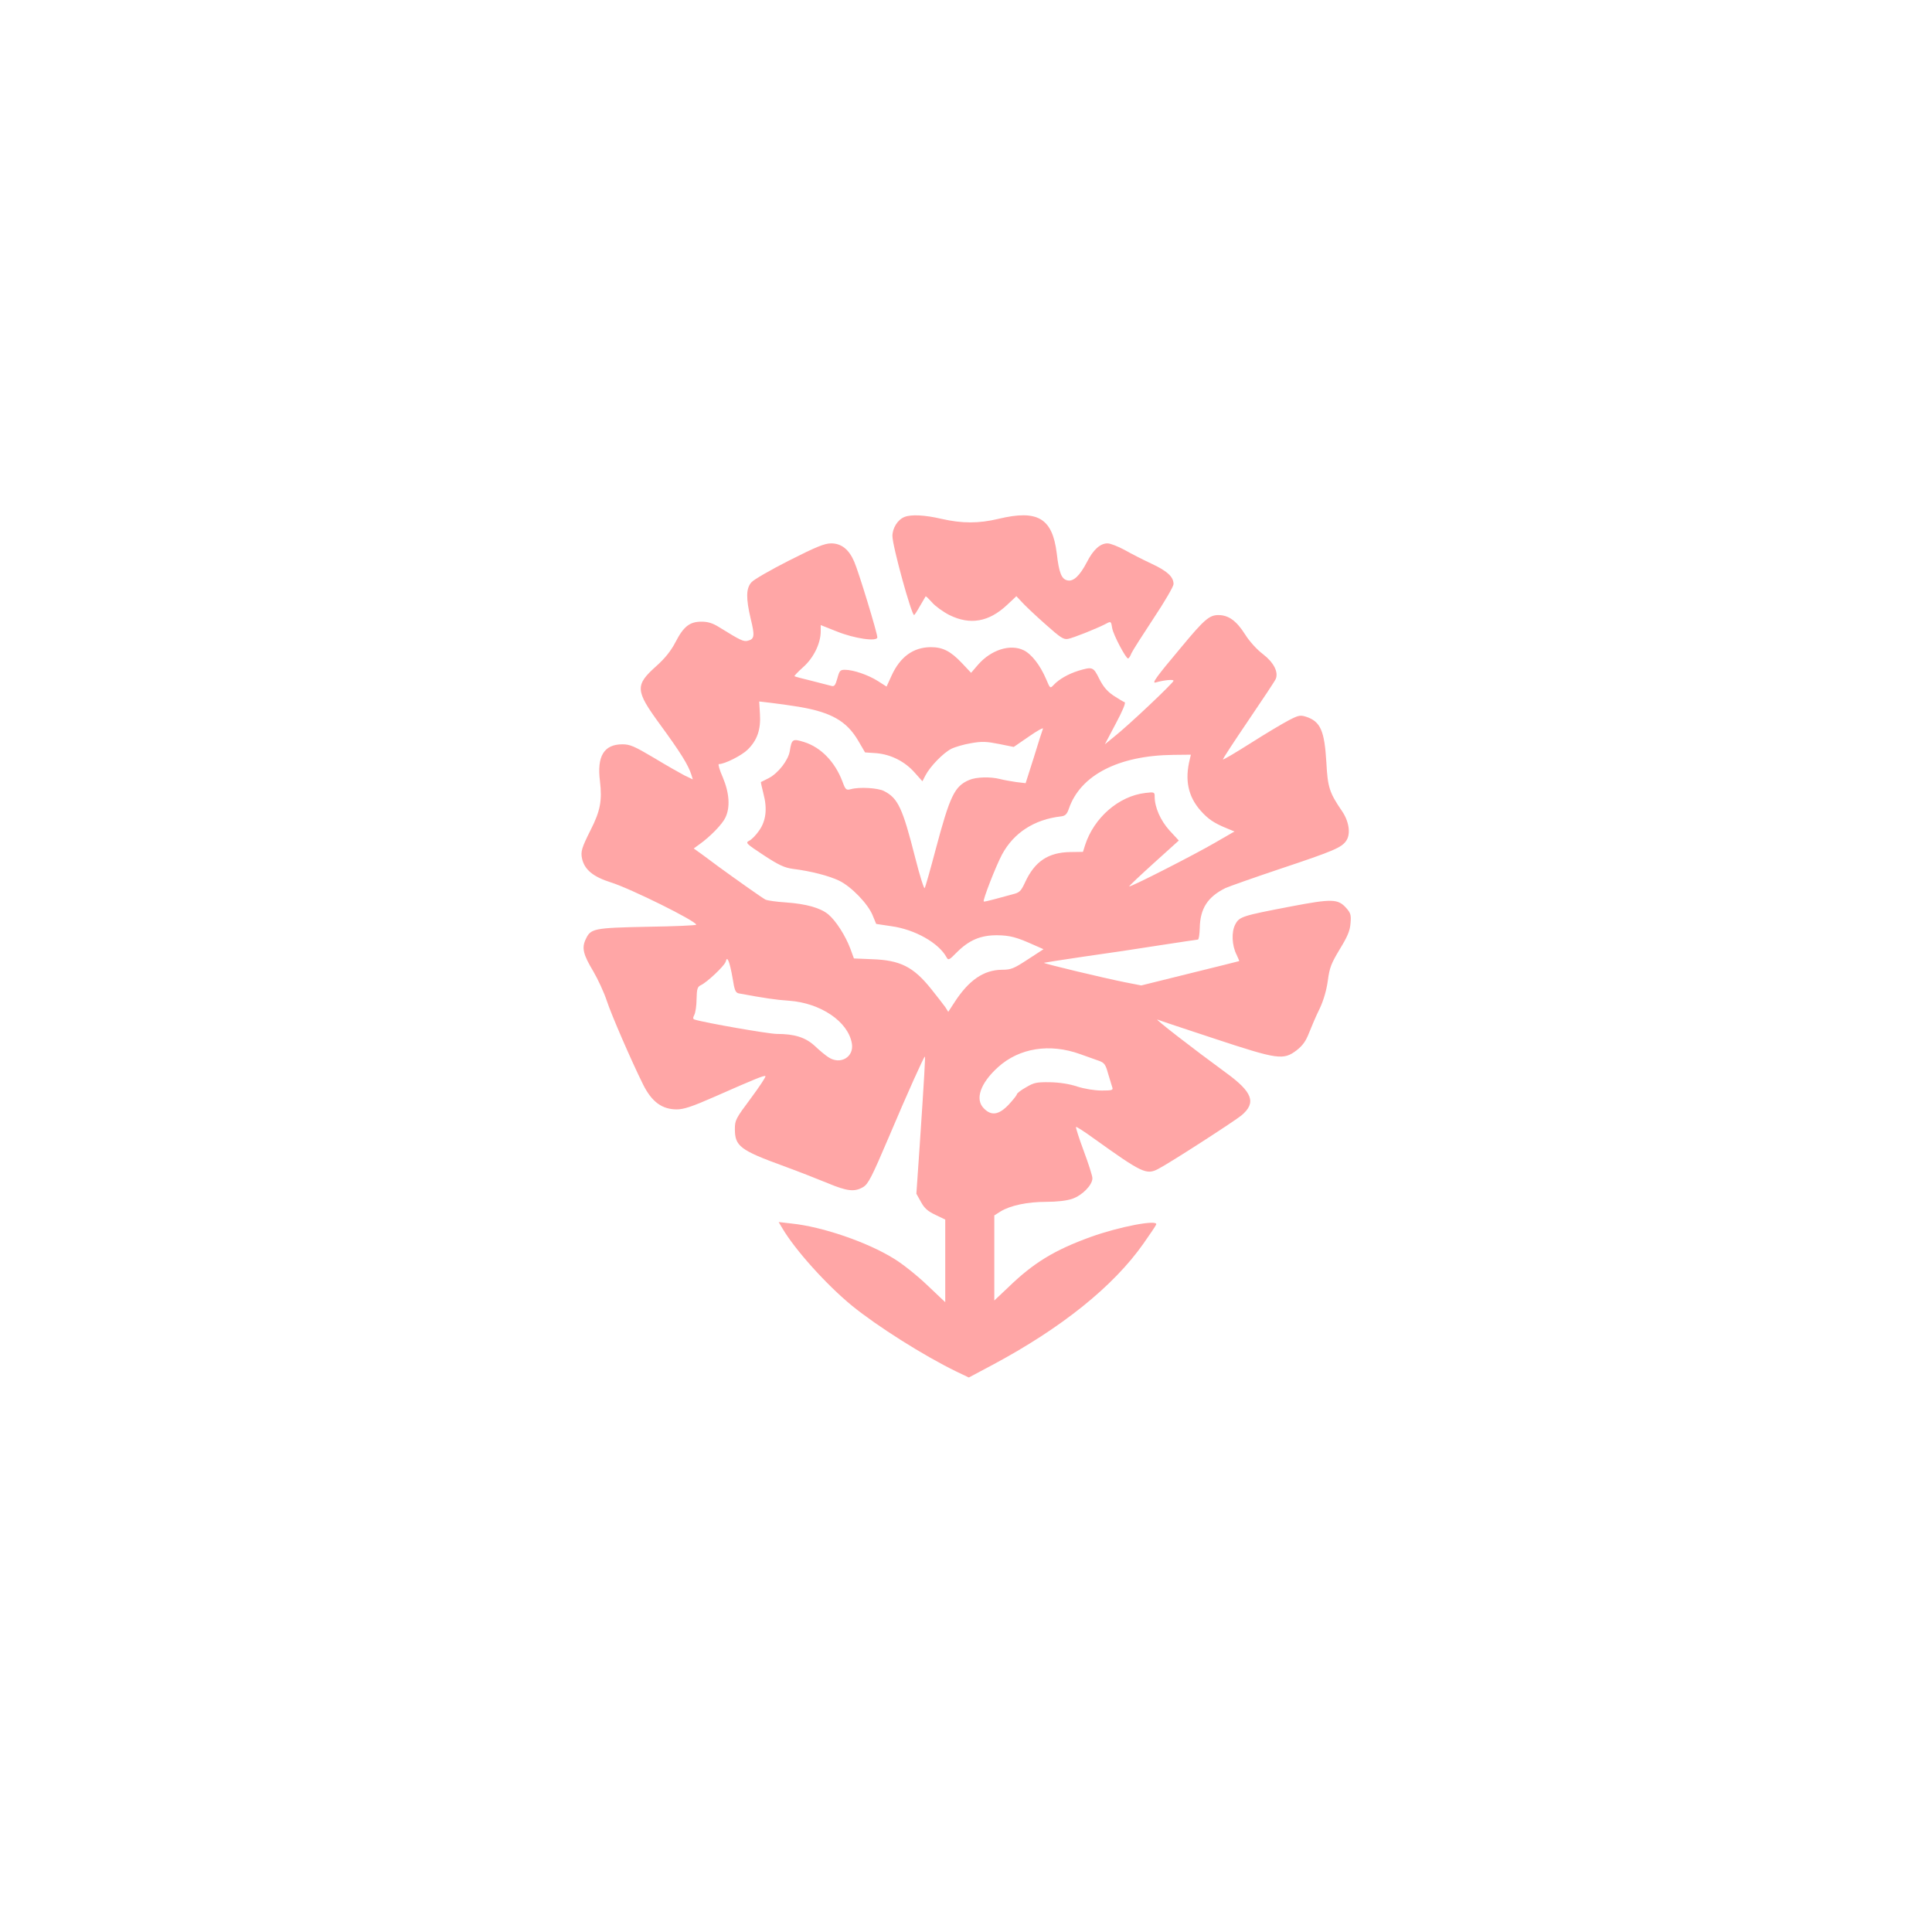 <?xml version="1.0" standalone="no"?>
<!DOCTYPE svg PUBLIC "-//W3C//DTD SVG 20010904//EN"
 "http://www.w3.org/TR/2001/REC-SVG-20010904/DTD/svg10.dtd">
<svg version="1.0" xmlns="http://www.w3.org/2000/svg"
 width="1024pt" height="1024pt" viewBox="0 0 1024 1024"
 preserveAspectRatio="xMidYMid meet">

<g transform="translate(0,1024) scale(0.1,-0.1)"
fill="#ffa6a6" stroke="none">
<path d="M4794 7500 c-36 -14 -64 -59 -64 -101 0 -53 101 -419 115 -419 2 0
16 21 31 48 15 26 29 49 30 51 2 2 17 -13 34 -32 17 -20 59 -50 92 -67 110
-54 209 -37 306 54 l49 46 29 -31 c16 -18 71 -70 123 -116 83 -74 98 -84 123
-79 29 6 150 54 200 80 26 14 27 14 33 -24 6 -35 72 -160 84 -160 4 0 12 12
18 28 7 15 60 98 118 186 58 87 105 168 105 180 0 38 -31 68 -114 107 -45 21
-110 54 -145 74 -35 19 -76 35 -91 35 -39 0 -76 -34 -109 -99 -38 -73 -72
-105 -104 -97 -31 7 -44 40 -56 143 -23 187 -101 233 -309 183 -104 -25 -193
-25 -302 0 -90 21 -161 24 -196 10z"/>
<path d="M4184 7270 c-99 -50 -189 -102 -201 -116 -29 -32 -30 -84 -4 -194 22
-90 20 -107 -15 -116 -23 -6 -38 1 -151 71 -35 22 -60 30 -95 30 -62 0 -95
-25 -138 -109 -24 -46 -55 -85 -102 -127 -113 -101 -111 -129 19 -307 111
-152 151 -216 168 -270 l7 -23 -44 21 c-23 12 -97 54 -163 94 -103 61 -126 71
-166 71 -98 0 -136 -63 -119 -196 12 -101 2 -157 -49 -257 -48 -96 -54 -115
-46 -153 13 -58 58 -96 153 -126 103 -32 452 -205 452 -224 0 -4 -116 -9 -257
-11 -285 -6 -302 -9 -328 -65 -23 -47 -14 -82 40 -172 24 -41 56 -110 71 -155
24 -74 131 -320 191 -441 46 -94 101 -135 180 -135 37 0 82 15 198 66 222 98
267 116 272 110 3 -3 -32 -56 -78 -118 -79 -106 -84 -115 -84 -162 0 -91 27
-112 260 -197 77 -28 181 -69 232 -90 103 -43 143 -48 189 -20 26 16 45 53
134 262 102 241 187 429 192 429 3 0 -3 -107 -27 -466 l-18 -261 24 -43 c18
-34 37 -50 77 -69 l52 -25 0 -219 0 -219 -95 90 c-52 50 -131 113 -177 141
-142 88 -379 169 -542 186 l-69 8 19 -32 c68 -116 235 -301 369 -411 135 -110
382 -266 555 -350 l65 -31 124 66 c367 196 642 417 801 643 36 51 67 97 68
102 10 28 -197 -12 -347 -66 -193 -70 -303 -137 -438 -268 l-73 -69 0 225 0
226 33 21 c52 32 143 51 242 51 57 0 109 6 138 16 53 18 107 73 107 109 0 13
-21 78 -46 145 -25 67 -43 124 -41 127 3 2 45 -25 93 -60 257 -184 280 -195
342 -163 59 30 409 256 443 285 79 67 58 123 -84 226 -171 125 -383 289 -362
281 11 -5 148 -50 305 -102 333 -110 362 -114 432 -61 32 25 49 48 66 92 13
33 38 92 57 130 21 45 36 98 43 149 9 68 18 90 63 165 41 67 54 97 57 137 4
45 1 55 -24 83 -43 47 -75 48 -290 7 -261 -50 -275 -54 -297 -96 -21 -40 -18
-112 8 -162 8 -17 14 -32 13 -32 -2 -1 -119 -30 -261 -65 l-258 -64 -87 17
c-110 22 -433 99 -429 103 2 1 97 16 213 33 115 16 296 43 402 60 106 16 196
30 201 30 5 0 9 28 10 61 2 103 41 165 136 212 17 8 147 54 290 102 285 95
327 113 351 150 24 36 14 102 -23 156 -67 98 -76 126 -83 259 -10 167 -31 216
-107 241 -31 10 -41 8 -91 -18 -31 -16 -122 -70 -202 -121 -79 -50 -146 -90
-148 -87 -2 2 59 95 135 207 76 112 142 211 145 220 15 37 -12 88 -68 131 -32
24 -72 68 -95 105 -45 71 -87 102 -141 102 -48 0 -75 -23 -196 -169 -138 -164
-159 -195 -136 -188 46 13 94 17 94 9 0 -11 -240 -238 -315 -297 l-49 -40 58
110 c36 67 54 111 47 113 -6 2 -33 18 -59 35 -34 23 -55 48 -76 90 -31 63 -36
64 -110 42 -54 -17 -103 -45 -131 -75 -19 -20 -19 -20 -40 30 -32 75 -78 134
-120 154 -71 34 -172 2 -241 -77 l-37 -43 -49 52 c-60 63 -101 84 -165 84 -93
-1 -162 -51 -208 -152 l-26 -57 -47 30 c-51 32 -129 59 -174 59 -25 0 -29 -5
-40 -46 -11 -38 -16 -44 -33 -39 -11 3 -58 15 -105 27 -47 11 -87 22 -89 24
-2 2 19 24 47 49 55 49 92 126 92 189 l0 33 83 -33 c96 -39 217 -56 217 -32 0
23 -98 344 -122 400 -28 66 -68 98 -123 98 -34 0 -79 -18 -221 -90z m49 -776
c172 -29 253 -75 314 -177 l38 -65 60 -4 c78 -7 151 -44 203 -103 l41 -46 16
31 c25 48 94 119 137 141 20 10 68 24 105 30 57 10 81 9 147 -4 l79 -16 80 55
c43 30 77 49 75 42 -3 -7 -25 -75 -48 -151 l-44 -138 -50 6 c-28 4 -67 11 -86
16 -51 13 -126 11 -163 -5 -78 -33 -102 -84 -178 -369 -28 -106 -54 -198 -58
-204 -3 -7 -26 65 -50 160 -67 264 -91 316 -165 354 -32 17 -131 23 -177 10
-24 -6 -28 -3 -44 41 -40 105 -114 181 -203 209 -61 19 -66 16 -76 -48 -8 -48
-60 -116 -111 -143 -22 -11 -41 -21 -42 -21 -1 -1 5 -28 13 -60 22 -82 14
-146 -23 -198 -16 -23 -39 -47 -52 -53 -21 -11 -17 -15 77 -77 79 -52 110 -66
153 -72 97 -12 193 -37 247 -63 64 -31 152 -122 177 -183 l19 -46 80 -12 c125
-17 252 -89 293 -165 9 -17 14 -15 54 26 66 66 127 91 213 91 70 -1 104 -10
199 -53 l48 -21 -83 -54 c-75 -49 -89 -55 -138 -55 -97 -1 -176 -56 -252 -174
l-32 -49 -15 24 c-9 13 -42 55 -73 94 -96 121 -166 156 -317 161 l-95 4 -19
52 c-26 69 -76 147 -116 181 -42 35 -116 56 -226 64 -49 3 -98 10 -108 15 -16
8 -146 100 -252 177 -27 21 -68 50 -89 66 l-39 28 29 21 c58 41 123 108 139
143 26 54 21 130 -14 213 -17 38 -26 70 -21 70 31 0 122 46 153 77 51 50 70
107 65 188 l-4 67 60 -7 c34 -4 101 -13 149 -21z m2073 -279 c-27 -109 -9
-196 57 -271 40 -45 70 -66 141 -95 l39 -16 -104 -60 c-108 -63 -449 -237
-454 -231 -1 2 57 57 130 123 l133 120 -49 53 c-48 53 -79 123 -79 180 0 24
-2 25 -51 19 -140 -17 -271 -131 -318 -277 l-11 -35 -67 -1 c-118 -2 -189 -50
-240 -161 -22 -47 -29 -54 -66 -63 -23 -6 -66 -18 -96 -26 -29 -8 -55 -14 -57
-12 -6 7 64 187 97 249 62 115 171 186 313 202 22 3 31 11 41 40 61 179 264
283 554 286 l93 1 -6 -25z m-2423 -1160 c10 -63 15 -76 32 -80 134 -25 202
-35 267 -39 167 -12 313 -110 333 -226 13 -73 -62 -116 -125 -73 -14 9 -46 35
-71 59 -50 46 -108 64 -202 64 -42 0 -381 59 -435 76 -10 3 -10 9 -2 25 6 11
12 49 12 84 1 54 5 65 22 73 33 15 124 101 132 124 6 19 8 19 15 5 5 -9 15
-50 22 -92z m1842 -402 c39 -14 84 -30 101 -36 27 -10 34 -19 47 -67 9 -30 19
-63 22 -72 6 -16 0 -18 -56 -18 -38 0 -91 9 -129 21 -42 14 -94 22 -145 23
-71 1 -85 -2 -127 -27 -27 -15 -48 -32 -48 -36 0 -5 -19 -29 -43 -55 -52 -55
-92 -62 -132 -21 -49 48 -19 134 75 219 113 102 274 127 435 69z"/>
</g>
</svg>
